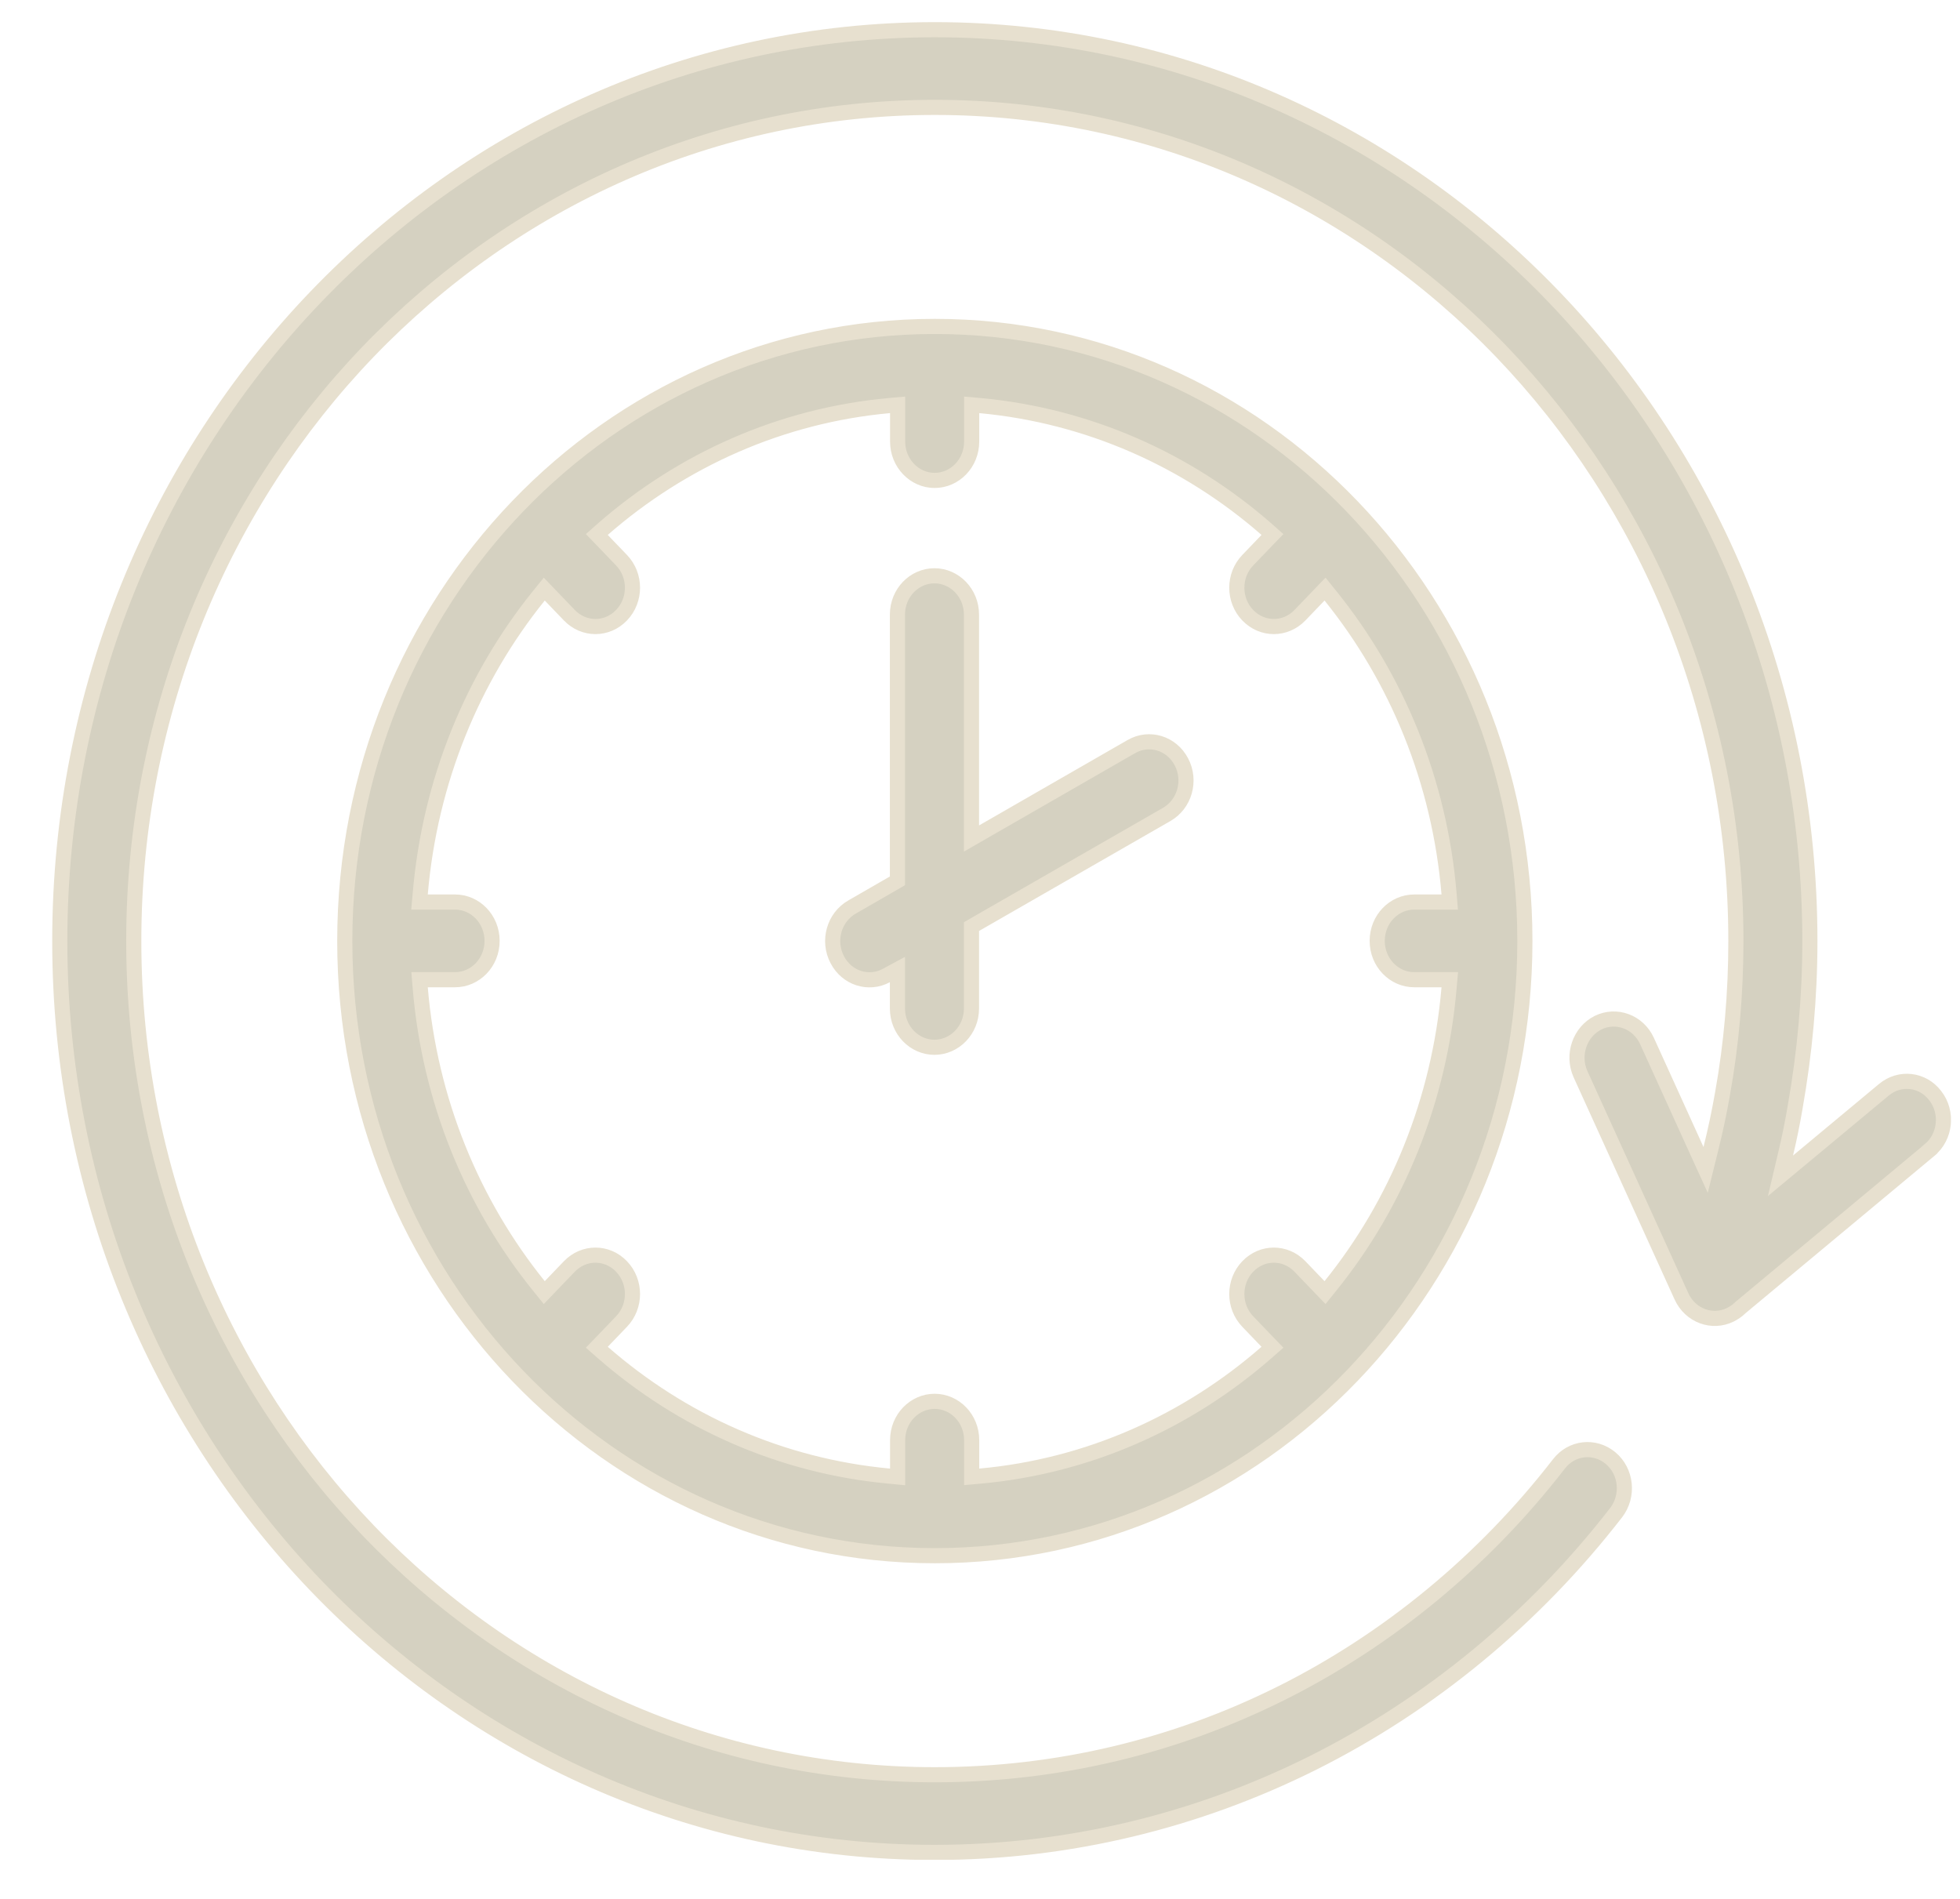 <?xml version="1.0" encoding="UTF-8"?> <svg xmlns="http://www.w3.org/2000/svg" width="32" height="31" viewBox="0 0 32 31" fill="none"><g clip-path="url(#clip0_2839_7290)"><path d="M15.864 23.975V24.11L15.998 24.098C17.772 23.938 19.39 23.205 20.678 22.079L20.775 21.994L20.685 21.901L20.372 21.575C20.133 21.326 20.133 20.924 20.372 20.675C20.608 20.429 20.986 20.429 21.223 20.675L21.536 21.001L21.633 21.102L21.721 20.993C22.802 19.654 23.501 17.97 23.658 16.128L23.67 15.994H23.535H23.089C22.76 15.994 22.485 15.715 22.485 15.36C22.485 15.005 22.76 14.726 23.089 14.726H23.535H23.669L23.658 14.592C23.504 12.749 22.802 11.066 21.721 9.726L21.633 9.617L21.536 9.718L21.223 10.044C20.986 10.29 20.608 10.29 20.372 10.044C20.133 9.796 20.133 9.393 20.372 9.145L20.685 8.819L20.775 8.726L20.678 8.64C19.39 7.514 17.772 6.785 15.998 6.621L15.864 6.609V6.744V7.208C15.864 7.563 15.589 7.843 15.259 7.843C14.931 7.843 14.655 7.563 14.655 7.208V6.744V6.609L14.521 6.621C12.747 6.782 11.129 7.514 9.841 8.64L9.744 8.726L9.834 8.819L10.147 9.145C10.386 9.393 10.386 9.796 10.147 10.044C9.911 10.29 9.533 10.29 9.296 10.044L8.983 9.718L8.886 9.617L8.798 9.726C7.717 11.066 7.018 12.749 6.861 14.592L6.849 14.726H6.984H7.43C7.759 14.726 8.034 15.005 8.034 15.36C8.034 15.715 7.759 15.994 7.43 15.994H6.984H6.85L6.861 16.127C7.015 17.97 7.717 19.654 8.798 20.993L8.886 21.102L8.983 21.001L9.296 20.675C9.533 20.429 9.911 20.429 10.147 20.675C10.386 20.924 10.386 21.326 10.147 21.575L9.834 21.901L9.744 21.994L9.841 22.079C11.129 23.205 12.747 23.934 14.521 24.098L14.655 24.111V23.975V23.511C14.655 23.156 14.931 22.877 15.259 22.877C15.589 22.877 15.864 23.156 15.864 23.511V23.975ZM25.805 17.538L25.805 17.538C25.661 17.221 25.794 16.843 26.092 16.695C26.388 16.55 26.747 16.68 26.89 16.995C26.89 16.995 26.89 16.995 26.89 16.995L27.7 18.777L27.847 19.099L27.932 18.755C28.006 18.459 28.07 18.157 28.124 17.848C28.267 17.05 28.341 16.22 28.341 15.363C28.341 11.606 26.876 8.203 24.513 5.74L24.513 5.74C22.147 3.277 18.876 1.753 15.263 1.753C11.649 1.753 8.378 3.28 6.012 5.74L6.012 5.74C3.646 8.203 2.184 11.606 2.184 15.363C2.184 19.12 3.649 22.523 6.012 24.986L6.012 24.986C8.378 27.449 11.649 28.973 15.263 28.973C17.288 28.973 19.202 28.497 20.904 27.649L20.905 27.649C22.677 26.765 24.229 25.478 25.452 23.899L25.452 23.899C25.66 23.628 26.035 23.588 26.294 23.803C26.555 24.02 26.597 24.419 26.386 24.694C25.053 26.415 23.356 27.822 21.418 28.789C19.549 29.719 17.461 30.241 15.259 30.241C11.315 30.241 7.744 28.577 5.159 25.886C2.576 23.191 0.976 19.474 0.976 15.363C0.976 11.252 2.577 7.531 5.162 4.84C7.747 2.149 11.319 0.485 15.263 0.485C19.207 0.485 22.779 2.149 25.364 4.84C27.949 7.531 29.549 11.252 29.549 15.363C29.549 16.281 29.465 17.189 29.308 18.078L29.308 18.079C29.264 18.334 29.214 18.585 29.154 18.835L29.069 19.195L29.353 18.959L30.758 17.79C31.017 17.575 31.392 17.617 31.596 17.888L31.597 17.889C31.807 18.16 31.763 18.561 31.502 18.775L31.502 18.776L28.414 21.348L28.414 21.348L28.407 21.355C28.364 21.397 28.311 21.433 28.25 21.464C27.955 21.609 27.597 21.479 27.453 21.164C27.453 21.164 27.453 21.164 27.453 21.164L25.805 17.538ZM18.471 12.189L18.471 12.189L18.475 12.186C18.763 12.022 19.127 12.13 19.288 12.437C19.451 12.745 19.34 13.129 19.048 13.296L19.048 13.296L15.923 15.091L15.861 15.127V15.198V16.463C15.861 16.818 15.585 17.097 15.256 17.097C14.927 17.097 14.652 16.818 14.652 16.463V16.035V15.828L14.47 15.926C14.185 16.08 13.829 15.972 13.67 15.668L13.67 15.668C13.507 15.359 13.618 14.975 13.91 14.808L13.91 14.808L14.59 14.416L14.652 14.38V14.309V10.034C14.652 9.679 14.927 9.4 15.256 9.4C15.585 9.4 15.861 9.679 15.861 10.034V13.476V13.689L16.045 13.583L18.466 12.191L18.471 12.189ZM22.073 22.461C20.33 24.276 17.922 25.397 15.263 25.397C12.603 25.397 10.195 24.276 8.452 22.461C6.708 20.645 5.629 18.137 5.629 15.363C5.629 12.589 6.708 10.081 8.452 8.265C10.195 6.45 12.603 5.329 15.263 5.329C17.922 5.329 20.33 6.45 22.073 8.265C23.817 10.081 24.896 12.589 24.896 15.363C24.896 18.137 23.817 20.645 22.073 22.461Z" fill="#D5D1C1" stroke="#E7E0CF" stroke-width="0.247"></path></g><defs><clipPath id="clip0_2839_7290"><rect width="31" height="30" fill="white" transform="translate(0.852 0.361)"></rect></clipPath></defs></svg> 